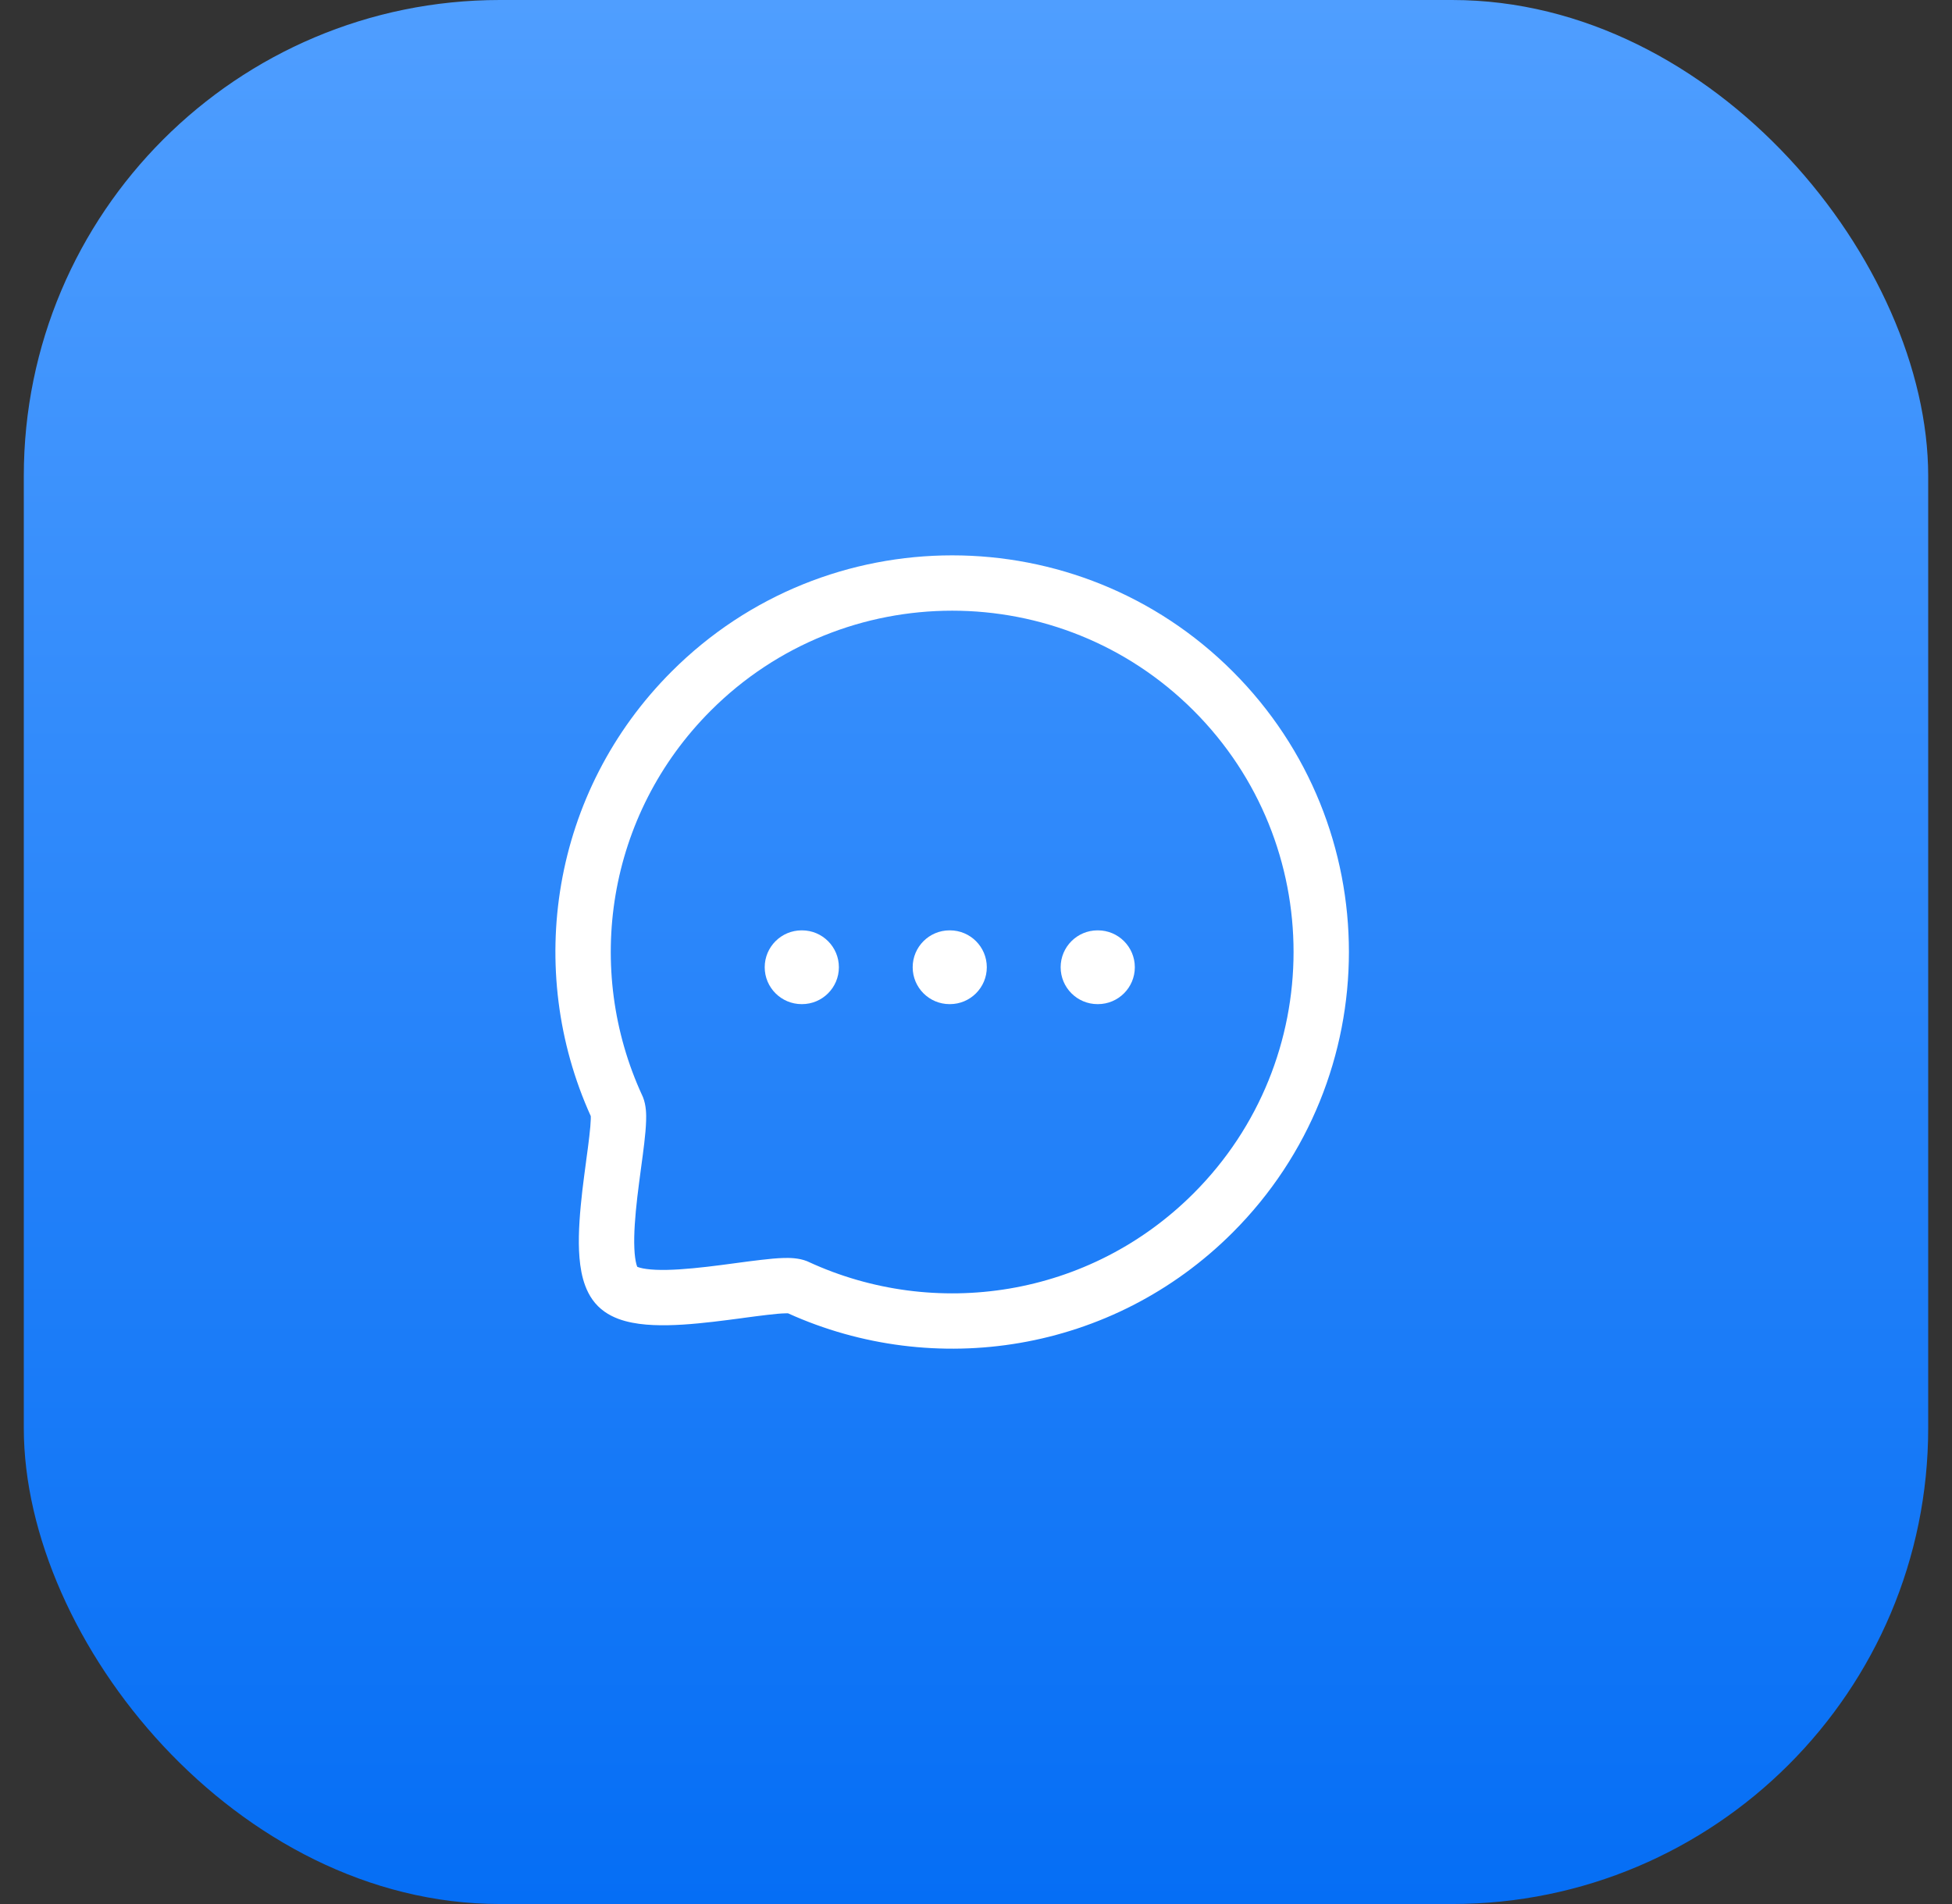 <svg width="41" height="40" viewBox="0 0 41 40" fill="none" xmlns="http://www.w3.org/2000/svg">
<rect x="0" y="0" width="41" height="40" fill="#333333" stroke="none"/>
<rect x="0.5" width="40" height="40" rx="10" fill="url(#paint0_linear_234_110910)"/>
<path fill-rule="evenodd" clip-rule="evenodd" d="M22.278 20.32C22.278 19.892 22.625 19.545 23.053 19.545H23.061C23.489 19.545 23.836 19.892 23.836 20.32C23.836 20.748 23.489 21.095 23.061 21.095H23.053C22.625 21.095 22.278 20.748 22.278 20.32Z" fill="white"/>
<path fill-rule="evenodd" clip-rule="evenodd" d="M19.17 20.32C19.17 19.892 19.517 19.545 19.945 19.545H19.952C20.38 19.545 20.727 19.892 20.727 20.32C20.727 20.748 20.38 21.095 19.952 21.095H19.945C19.517 21.095 19.17 20.748 19.17 20.32Z" fill="white"/>
<path fill-rule="evenodd" clip-rule="evenodd" d="M16.062 20.32C16.062 19.892 16.41 19.545 16.838 19.545H16.845C17.273 19.545 17.62 19.892 17.62 20.32C17.62 20.748 17.273 21.095 16.845 21.095H16.838C16.41 21.095 16.062 20.748 16.062 20.32Z" fill="white"/>
<path fill-rule="evenodd" clip-rule="evenodd" d="M25.07 14.928C22.272 12.13 17.727 12.13 14.93 14.928L14.93 14.928C12.739 17.119 12.264 20.365 13.493 23.022C13.497 23.031 13.501 23.04 13.505 23.049C13.576 23.227 13.575 23.428 13.571 23.542C13.567 23.684 13.552 23.849 13.532 24.017C13.514 24.175 13.49 24.349 13.466 24.527L13.461 24.564C13.436 24.756 13.409 24.953 13.386 25.15C13.34 25.551 13.311 25.925 13.324 26.224C13.33 26.373 13.347 26.484 13.367 26.56C13.374 26.585 13.381 26.603 13.386 26.614C13.397 26.619 13.414 26.625 13.44 26.632C13.516 26.653 13.626 26.669 13.775 26.676C14.075 26.689 14.449 26.659 14.849 26.613C15.047 26.59 15.244 26.564 15.436 26.538L15.473 26.533C15.65 26.509 15.824 26.486 15.983 26.468C16.15 26.448 16.315 26.432 16.458 26.428C16.571 26.425 16.773 26.424 16.95 26.495C16.959 26.499 16.968 26.503 16.977 26.507C19.634 27.736 22.88 27.261 25.07 25.07L25.07 25.07C27.867 22.272 27.873 17.731 25.07 14.928L25.07 14.928ZM25.892 14.106C22.641 10.854 17.359 10.854 14.108 14.106C11.577 16.636 11.018 20.376 12.409 23.448C12.41 23.462 12.41 23.482 12.409 23.509C12.406 23.599 12.396 23.723 12.377 23.882C12.36 24.03 12.338 24.195 12.313 24.375L12.309 24.409C12.283 24.601 12.256 24.807 12.231 25.016C12.184 25.429 12.145 25.879 12.162 26.275C12.171 26.473 12.194 26.678 12.246 26.868C12.297 27.053 12.387 27.268 12.56 27.44L12.56 27.44C12.732 27.612 12.947 27.703 13.132 27.753C13.322 27.805 13.527 27.829 13.725 27.837C14.121 27.855 14.57 27.816 14.983 27.768C15.192 27.744 15.399 27.716 15.591 27.691L15.624 27.686C15.805 27.662 15.969 27.64 16.117 27.623C16.276 27.604 16.4 27.593 16.49 27.591C16.518 27.59 16.538 27.59 16.551 27.59C19.623 28.981 23.362 28.423 25.892 25.892C29.143 22.64 29.15 17.364 25.892 14.106Z" fill="white"/>
<defs>
<linearGradient id="paint0_linear_234_110910" x1="20.5" y1="0" x2="20.5" y2="40" gradientUnits="userSpaceOnUse">
<stop stop-color="#4F9EFF"/>
<stop offset="1" stop-color="#056EF5"/>
</linearGradient>
</defs>
</svg>
